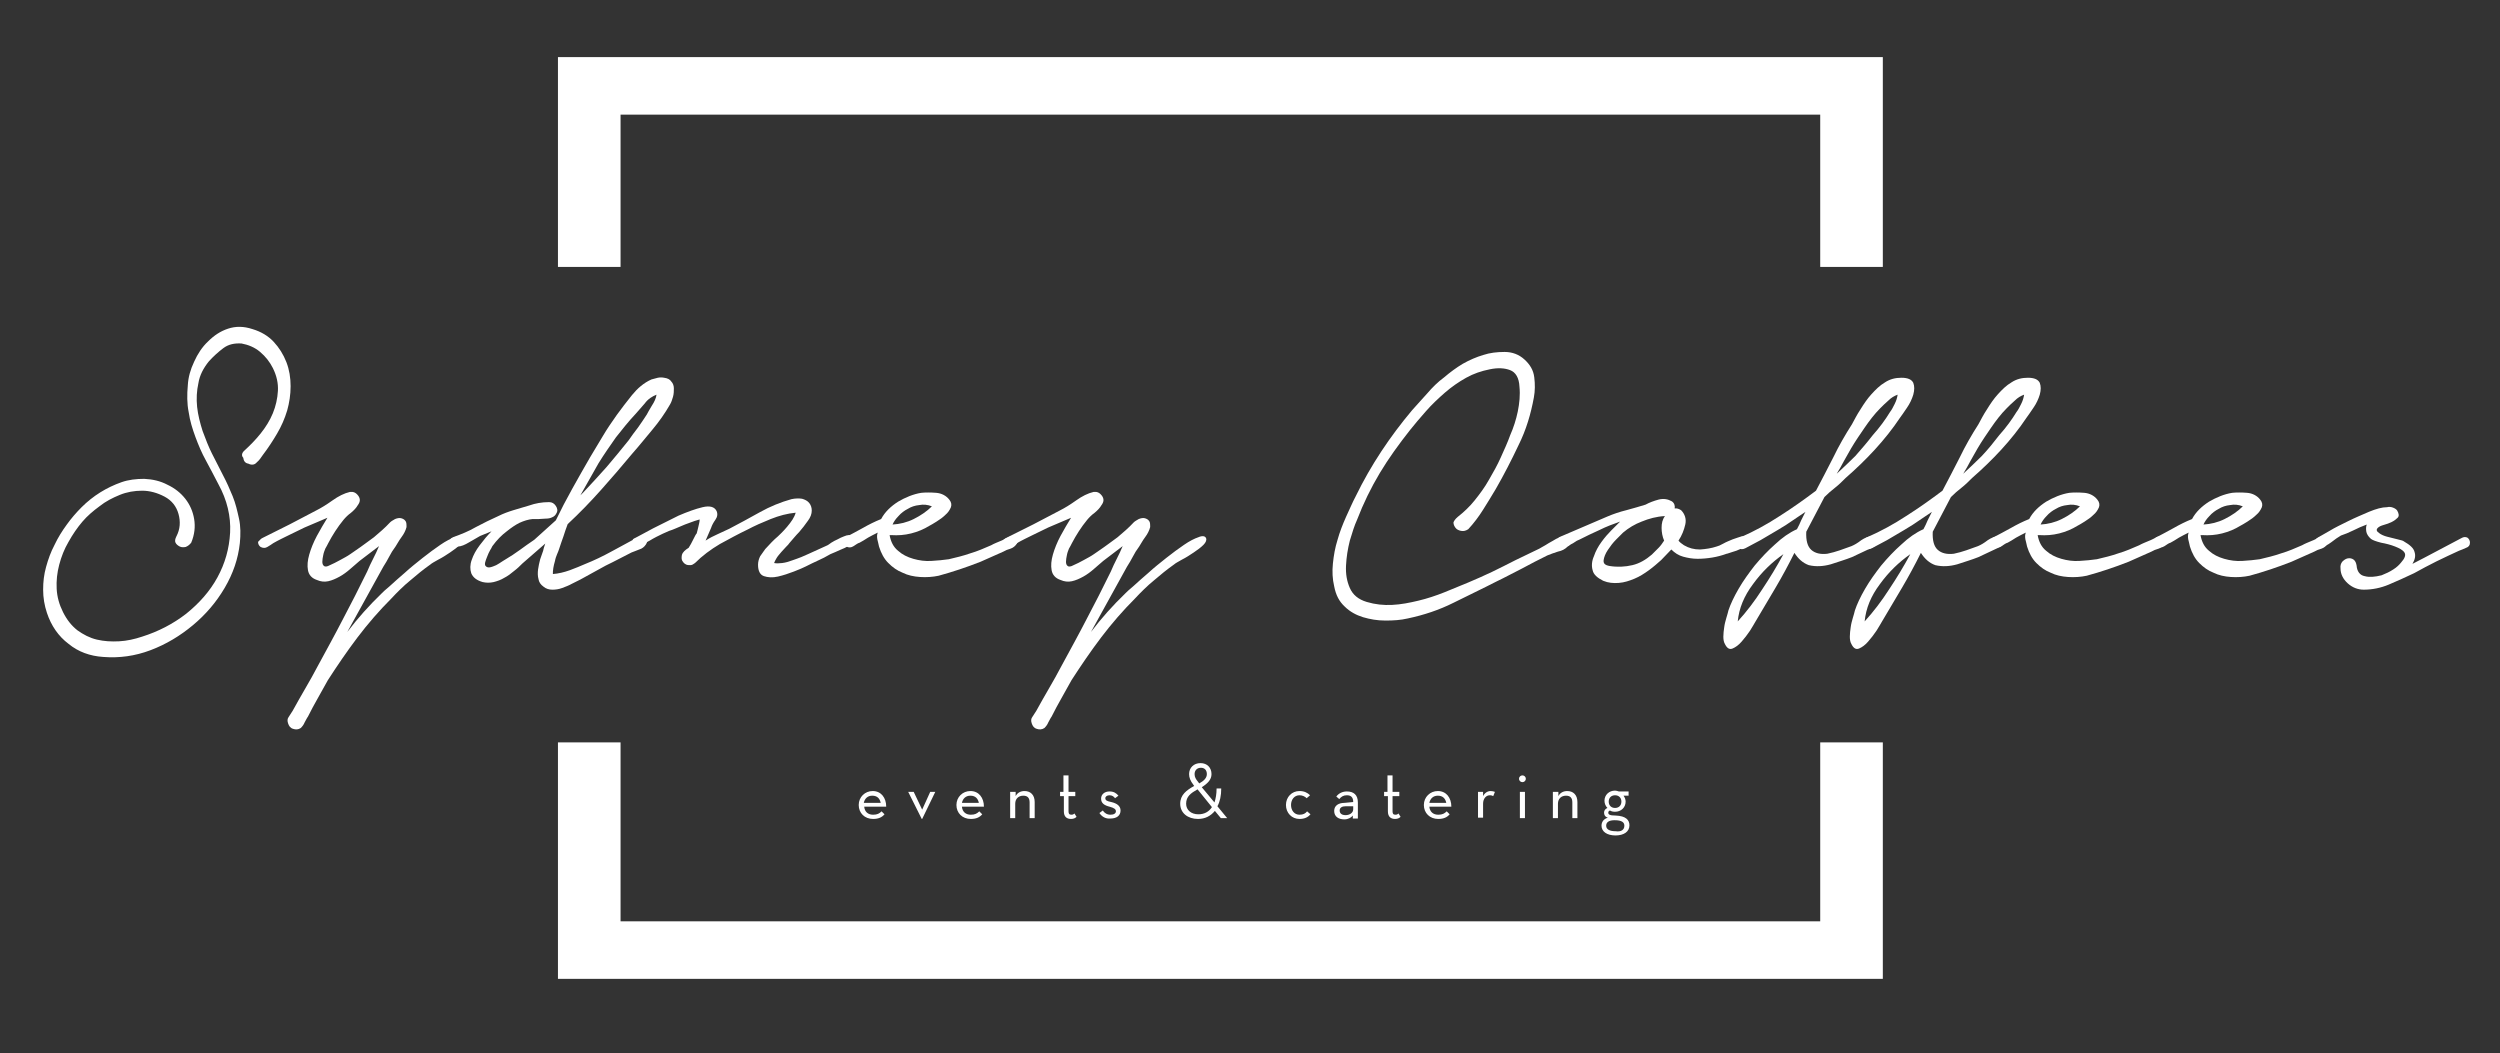 <?xml version="1.0" encoding="utf-8"?>
<!-- Generator: Adobe Illustrator 19.0.0, SVG Export Plug-In . SVG Version: 6.00 Build 0)  -->
<svg version="1.1" id="Layer_1" xmlns="http://www.w3.org/2000/svg" xmlns:xlink="http://www.w3.org/1999/xlink" x="0px" y="0px"
	 viewBox="0 0 591 249" style="enable-background:new 0 0 591 249;" xml:space="preserve">
<rect x="0" y="0" width="591" height="249" fill="#333333" stroke="none"/>
<style type="text/css">
	.st0{fill:#FFFFFF;}
</style>
<g id="XMLID_136_">
	<path id="XMLID_137_" class="st0" d="M57.8,106.5c1.3-1.2,2.6-2.5,3.8-4c1.2-1.5,2.2-3.1,2.9-4.8c0.7-1.7,1.1-3.5,1.2-5.3
		c0.1-1.8-0.3-3.6-1.2-5.4c-0.7-1.4-1.7-2.7-3-3.8c-1.3-1.1-2.8-1.7-4.4-2c-1.7-0.1-3.1,0.2-4.3,1.1c-1.2,0.9-2.3,1.9-3.4,3.1
		c-1.3,1.6-2.2,3.3-2.5,5.2c-0.4,1.8-0.5,3.7-0.3,5.6c0.2,1.9,0.7,3.8,1.3,5.7c0.7,1.9,1.4,3.7,2.2,5.3c0.9,1.7,1.7,3.4,2.6,5.1
		c0.9,1.7,1.6,3.3,2.3,5c0.7,1.7,1.1,3.5,1.5,5.3s0.4,3.8,0.2,5.8c-0.4,3.7-1.6,7.2-3.6,10.6c-2,3.4-4.5,6.3-7.5,8.8
		c-3,2.5-6.3,4.5-10,5.9c-3.7,1.4-7.4,1.9-11.2,1.6c-3.1-0.2-5.9-1.2-8.2-3.1c-2.4-1.8-4.1-4.3-5.1-7.3c-0.6-1.8-0.9-3.6-0.9-5.5
		s0.2-3.6,0.7-5.4c0.5-1.8,1.1-3.5,2-5.2c0.8-1.7,1.8-3.3,2.9-4.8c1-1.4,2.2-2.8,3.5-4.1c1.3-1.3,2.8-2.5,4.4-3.5
		c1.6-1,3.3-1.8,5-2.4c1.7-0.6,3.5-0.8,5.4-0.8c2,0.1,3.8,0.5,5.5,1.4c1.7,0.8,3.1,1.9,4.2,3.3c1.1,1.4,1.8,3,2.1,4.8
		c0.3,1.8,0.1,3.7-0.7,5.6c-0.4,0.5-0.8,0.8-1.3,1c-0.5,0.1-1,0.1-1.4-0.1c-0.4-0.2-0.8-0.5-1-0.9c-0.2-0.4-0.1-0.9,0.2-1.5
		c0.9-1.7,1-3.5,0.5-5.3c-0.5-1.8-1.6-3.2-3.3-4.1c-1.7-0.9-3.5-1.4-5.3-1.4c-1.8,0-3.6,0.3-5.3,1c-1.7,0.7-3.3,1.5-4.8,2.7
		c-1.5,1.1-2.9,2.3-4,3.6c-1.2,1.4-2.3,3-3.3,4.8c-1,1.7-1.7,3.5-2.2,5.4c-0.5,1.9-0.7,3.8-0.6,5.7c0.1,1.9,0.6,3.7,1.5,5.5
		c0.9,1.8,2,3.2,3.4,4.3c1.4,1,2.9,1.8,4.6,2.2c1.7,0.4,3.4,0.5,5.3,0.4c1.8-0.1,3.6-0.5,5.4-1.1c3.8-1.2,7.3-3,10.4-5.4
		c3.1-2.5,5.6-5.3,7.4-8.6c1.8-3.3,2.8-6.8,3-10.6c0.2-3.8-0.7-7.7-2.8-11.5c-0.9-1.8-1.9-3.6-2.9-5.5c-1-1.8-1.8-3.7-2.5-5.6
		c-0.7-1.9-1.3-3.8-1.6-5.9c-0.4-2-0.4-4.1-0.2-6.3c0.1-1.9,0.6-3.7,1.5-5.6c0.8-1.8,1.9-3.5,3.3-4.8c1.4-1.4,2.9-2.4,4.7-3
		c1.8-0.6,3.7-0.6,5.8,0.1c2,0.6,3.7,1.6,5,3c1.3,1.4,2.3,3,3,4.8c0.7,1.8,1,3.7,1,5.7c0,2-0.3,3.9-0.8,5.7c-0.6,2-1.4,3.8-2.4,5.5
		c-1,1.7-2.1,3.4-3.4,5.1c-0.4,0.6-0.8,1.2-1.4,1.7c-0.5,0.6-1.2,0.7-2,0.3c-0.7-0.1-1.1-0.6-1.2-1.4C57,107.7,57.2,107,57.8,106.5z
		"/>
	<path id="XMLID_139_" class="st0" d="M62.2,127.1c4.3-2.1,8.4-4.2,12.5-6.4c1.2-0.6,2.5-1.4,3.9-2.4c1.4-1,2.8-1.7,4.1-2
		c0.8-0.1,1.4,0.1,2,0.9c0.5,0.7,0.5,1.4-0.1,2.2c-0.4,0.7-0.9,1.2-1.6,1.8c-0.7,0.5-1.3,1.1-1.8,1.7c-1.4,1.7-2.6,3.6-3.6,5.5
		c-0.2,0.4-0.4,0.8-0.7,1.3c-0.2,0.5-0.4,1-0.5,1.6c-0.1,0.5-0.2,1-0.2,1.5c0,0.4,0.1,0.8,0.4,1c0.2,0.2,0.7,0.2,1.4-0.2
		c0.7-0.3,1.5-0.7,2.4-1.2c0.9-0.5,1.7-0.9,2.4-1.4c0.7-0.5,1.2-0.8,1.3-0.9c1.5-1,2.9-2.1,4.3-3.1c1.3-1.1,2.6-2.2,3.8-3.5
		c0.3-0.3,0.7-0.5,1.2-0.8c0.5-0.2,1-0.3,1.4-0.2c0.4,0.1,0.8,0.3,1,0.6c0.3,0.3,0.3,0.8,0.3,1.5c-0.2,0.8-0.6,1.6-1.2,2.4
		c-0.6,0.8-1,1.6-1.4,2.2c-0.6,0.8-1.1,1.6-1.5,2.4c-0.4,0.8-0.9,1.6-1.4,2.4l-8.5,15.4c2.5-3.3,5.2-6.3,8.1-9.1
		c0.3-0.3,0.9-0.9,2-1.8c1-0.9,2.2-2,3.5-3.1c1.3-1.2,2.7-2.3,4.2-3.5c1.5-1.2,2.9-2.2,4.2-3.1c1.3-0.9,2.5-1.5,3.4-1.8
		c0.9-0.4,1.6-0.3,1.8,0.2c0.2,0.4,0,1-0.6,1.6c-0.6,0.6-1.4,1.2-2.3,1.8c-0.9,0.6-1.8,1.2-2.8,1.7c-0.9,0.5-1.6,0.9-1.8,1.1
		c-1.7,1.2-3.3,2.5-4.8,3.8c-1.6,1.3-3.1,2.8-4.5,4.3c-2.8,2.8-5.5,5.9-8,9.2c-2.5,3.3-4.8,6.7-7,10.1c-0.8,1.4-1.6,2.9-2.4,4.3
		c-0.8,1.4-1.6,2.9-2.3,4.3c-0.3,0.4-0.5,0.9-0.8,1.4c-0.2,0.5-0.5,0.9-0.9,1.3c-0.6,0.4-1.2,0.4-1.8,0.2c-0.7-0.2-1-0.7-1.2-1.3
		c-0.2-0.6-0.2-1.1,0.2-1.6c0.3-0.5,0.6-0.9,0.9-1.4c1-1.8,2-3.6,3-5.3c1-1.7,2-3.5,3-5.4c2-3.7,4-7.3,5.9-11
		c1.9-3.6,3.8-7.3,5.7-11.2c0.4-1,0.9-2,1.4-3c0.5-1,1-2,1.4-3l-4.6,3.5c-0.7,0.6-1.4,1.2-2.2,1.9c-0.8,0.7-1.6,1.3-2.5,1.8
		c-0.9,0.5-1.8,0.9-2.7,1.1c-0.9,0.2-1.8,0.1-2.7-0.3c-1.2-0.4-1.9-1.2-2.1-2.3c-0.2-1.1-0.1-2.3,0.3-3.7c0.4-1.4,1-2.9,1.8-4.4
		c0.8-1.5,1.7-3,2.5-4.3l-5.4,2.3c-1.2,0.6-2.5,1.2-3.7,1.8c-1.2,0.6-2.5,1.2-3.7,1.9c-0.4,0.3-0.9,0.6-1.4,0.9
		c-0.5,0.3-1,0.3-1.6,0c-0.4-0.3-0.6-0.7-0.6-1.2C61.5,127.6,61.7,127.3,62.2,127.1z"/>
	<path id="XMLID_141_" class="st0" d="M107.1,127c1.9-0.7,3.7-1.4,5.4-2.4c1.7-0.9,3.5-1.8,5.3-2.6c1.2-0.6,2.3-1,3.6-1.4
		c1.2-0.4,2.5-0.7,3.7-1.1c1.4-0.5,3-0.8,4.7-0.8c0.7,0,1.2,0.3,1.6,0.9c0.4,0.6,0.5,1.2,0.1,1.8c-0.2,0.4-0.5,0.7-1,0.9
		c-0.4,0.2-0.9,0.3-1.5,0.3c-0.5,0-1.1,0.1-1.6,0.1c-0.5,0-1,0-1.5,0c-1,0.1-2,0.4-3.1,0.9c-1,0.5-2,1.2-3,2c-1.2,0.9-2.3,2-3.4,3.5
		c-0.1,0.1-0.2,0.5-0.5,0.9c-0.3,0.5-0.5,1-0.7,1.5c-0.2,0.5-0.4,1-0.5,1.4c-0.1,0.4-0.1,0.8,0.2,1c0.2,0.2,0.6,0.3,1,0.2
		c0.5-0.1,0.9-0.3,1.4-0.5c0.5-0.3,0.9-0.5,1.3-0.8c0.4-0.3,0.7-0.4,0.8-0.5c1.2-0.7,2.4-1.5,3.5-2.3c1.1-0.8,2.2-1.6,3.4-2.4
		l5.1-4.6c1.2-2.5,2.5-5,3.9-7.5c1.4-2.5,2.8-5,4.2-7.4c1-1.7,2-3.3,3-5c1-1.7,2.1-3.3,3.3-5c1.1-1.5,2.3-3.1,3.6-4.7
		s2.8-2.9,4.6-3.7c0.5-0.1,1-0.3,1.5-0.4c0.5-0.1,1-0.1,1.5,0c0.8,0.1,1.4,0.4,1.7,0.9c0.4,0.4,0.6,1,0.6,1.6c0,0.6,0,1.3-0.2,2
		c-0.2,0.7-0.4,1.3-0.7,1.8c-1.2,2.1-2.6,4.1-4.2,6c-1.6,1.9-3.1,3.8-4.7,5.6c-2.5,3-4.9,5.8-7.4,8.6c-2.5,2.8-5.1,5.5-7.9,8.1
		c-0.4,1-0.7,2-1,2.9c-0.3,0.9-0.7,1.9-1,2.9c-0.1,0.4-0.3,0.8-0.5,1.3c-0.2,0.5-0.4,1-0.5,1.6c-0.2,0.6-0.3,1.2-0.4,1.7
		c-0.1,0.6-0.1,1-0.1,1.4c1.3-0.1,2.6-0.4,4-0.9c1.3-0.5,2.6-1,3.7-1.5c2-0.8,4.1-1.8,6.1-2.9c2.1-1.1,4-2.2,5.9-3.2
		c0.2-0.1,0.5-0.2,0.9-0.3c0.4,0,0.8,0,1.1,0.1c0.3,0.1,0.5,0.3,0.6,0.5c0.1,0.3,0,0.7-0.3,1.2c-0.4,0.6-0.9,1-1.6,1.2
		c-0.7,0.3-1.3,0.5-1.8,0.7c-2,1-4,2.1-6.1,3.1c-2,1.1-4,2.2-6,3.3c-0.6,0.3-1.2,0.6-2,1c-0.7,0.4-1.5,0.7-2.3,1
		c-0.8,0.3-1.6,0.4-2.3,0.4c-0.8,0-1.5-0.2-2.1-0.7c-0.7-0.5-1.1-1.1-1.2-1.8c-0.2-0.7-0.2-1.5-0.1-2.3c0.1-0.8,0.3-1.6,0.5-2.4
		c0.3-0.8,0.5-1.4,0.7-2c0.1-0.3,0.1-0.6,0.2-0.8c0.1-0.3,0.2-0.6,0.3-0.9l-5.4,4.7c-0.6,0.6-1.2,1.2-2,1.8
		c-0.7,0.6-1.5,1.2-2.3,1.6c-0.8,0.5-1.7,0.8-2.5,1c-0.9,0.2-1.7,0.2-2.6,0c-1.4-0.4-2.3-1.1-2.7-2.1c-0.3-0.9-0.3-2,0.1-3.1
		c0.4-1.2,1-2.3,1.9-3.5c0.9-1.2,1.8-2.3,2.8-3.3l-2.7,1.1c-0.7,0.4-1.6,0.9-2.6,1.5c-1,0.6-1.9,1-2.7,1c-0.4,0.2-0.8,0.2-1.1,0.1
		c-0.3-0.2-0.5-0.4-0.6-0.7c-0.1-0.3-0.1-0.6-0.1-0.9C106.4,127.4,106.7,127.2,107.1,127z M137.9,116.4c1.9-2,3.7-4,5.5-6
		c1.8-2.1,3.5-4.2,5.2-6.3c0.7-1,1.4-2,2.2-3c0.7-1,1.4-2,2.1-3.1c0.2-0.4,0.6-1.1,1.2-2.1c0.6-0.9,1-1.8,1.1-2.6
		c-1,0.4-2,1-2.8,2.1c-0.9,1-1.6,1.8-2.1,2.4c-1.7,1.8-3.2,3.7-4.7,5.6c-1.4,2-2.8,4-4.1,6.1l-4.3,7.6L137.9,116.4z"/>
	<path id="XMLID_144_" class="st0" d="M150.3,127.1c0.8-0.4,2.2-1.2,4.1-2.2c2-1,4-2,6-3c2.1-0.9,4-1.6,5.7-2
		c1.7-0.4,2.8-0.1,3.3,0.9c0.3,0.7,0.2,1.4-0.3,2.1c-0.5,0.7-0.8,1.3-1,1.9l-1.3,3c0.9-0.6,1.9-1.1,2.8-1.5c0.9-0.4,1.9-0.9,2.8-1.3
		c2.3-1.2,4.7-2.5,7.2-3.9c2.5-1.4,5-2.4,7.5-3.1c0.9-0.2,1.8-0.2,2.5-0.1c0.7,0.2,1.3,0.5,1.7,1c0.4,0.5,0.6,1.1,0.6,1.8
		c0,0.8-0.3,1.6-0.9,2.4c-0.7,1-1.4,1.9-2.1,2.7c-0.8,0.8-1.5,1.7-2.3,2.6c-0.1,0.2-0.4,0.5-0.8,0.9c-0.4,0.4-0.7,0.8-1.1,1.2
		c-0.4,0.5-0.8,0.9-1.1,1.4c-0.3,0.5-0.5,0.9-0.6,1.2c0.5,0.1,1.1,0.1,1.9,0c0.8-0.1,1.5-0.3,2.3-0.6c0.8-0.3,1.5-0.5,2.2-0.8
		c0.7-0.3,1.2-0.5,1.6-0.7l4.4-2c0.3-0.1,0.7-0.4,1.1-0.7c0.5-0.3,1-0.6,1.5-0.8c0.5-0.3,1-0.5,1.5-0.7c0.5-0.2,0.8-0.3,1.1-0.3
		c0.7,0,1,0.3,1,1c0,0.7-0.3,1.2-0.9,1.5c-0.7,0.4-1.3,0.7-2.1,1c-0.7,0.3-1.5,0.7-2.3,1c-1,0.6-2,1.1-2.9,1.5
		c-0.9,0.4-1.9,0.9-2.9,1.4c-0.6,0.3-1.5,0.7-2.8,1.2c-1.3,0.5-2.5,0.9-3.8,1.2c-1.3,0.3-2.4,0.2-3.3-0.1c-0.9-0.3-1.4-1.2-1.4-2.7
		c0-0.7,0.2-1.4,0.5-2c0.4-0.6,0.8-1.1,1.2-1.7c0.5-0.5,1-1.1,1.5-1.6c0.5-0.5,1-1,1.5-1.4c0.4-0.4,1.2-1.1,2.2-2.3
		c1-1.2,1.7-2.2,2-3.3c-2,0.2-3.9,0.7-5.9,1.5c-2,0.8-3.8,1.6-5.5,2.5c-2.1,1-4.3,2.2-6.5,3.4c-2.2,1.3-4.2,2.8-5.9,4.5
		c-0.4,0.3-0.7,0.5-1.1,0.5c-0.4,0-0.8,0-1.1-0.2c-0.4-0.2-0.6-0.5-0.8-0.8c-0.2-0.4-0.2-0.8-0.1-1.4c0.2-0.7,0.8-1.2,1.6-1.7
		c0.4-0.6,0.7-1.2,1.1-2c0.4-0.8,0.6-1.2,0.8-1.4c0.1-0.5,0.3-1,0.4-1.6c0.1-0.5,0.3-1.1,0.3-1.7c-0.8,0.2-1.6,0.5-2.4,0.8
		c-0.8,0.3-1.4,0.5-1.8,0.7c-1,0.4-2,0.9-3,1.2c-1,0.4-2,0.9-3,1.4c-0.6,0.3-1.1,0.6-1.6,0.9c-0.5,0.3-1,0.5-1.6,0.8
		c-0.4,0.2-0.9,0.3-1.2,0.2c-0.4-0.1-0.7-0.3-0.9-0.5c-0.2-0.2-0.3-0.5-0.3-0.8C149.5,127.6,149.8,127.3,150.3,127.1z"/>
	<path id="XMLID_146_" class="st0" d="M199.9,127c1.3-0.7,2.7-1.4,4.1-2.2c1.4-0.8,2.8-1.5,4.3-2.1c0.9-1.7,2.3-3,4-4.1
		c1.7-1,3.6-1.8,5.5-2.1c1-0.1,2.2-0.1,3.5,0c1.3,0.1,2.4,0.7,3.1,1.6c0.5,0.6,0.6,1.2,0.4,1.8c-0.3,0.7-0.7,1.3-1.3,1.8
		c-0.6,0.6-1.3,1.1-2.1,1.6c-0.8,0.5-1.3,0.8-1.7,1c-1.3,0.8-2.7,1.4-4.3,1.8c-1.6,0.4-3.1,0.5-4.7,0.4h-0.4c0.3,1.6,0.9,2.8,2,3.7
		c1,0.9,2.2,1.5,3.6,1.9c1.4,0.4,2.8,0.6,4.3,0.5c1.5-0.1,2.8-0.2,4.1-0.4c1.7-0.4,3.4-0.8,5.1-1.4c1.7-0.5,3.3-1.2,4.9-1.9
		c0.7-0.4,1.5-0.7,2.2-1c0.8-0.3,1.5-0.7,2.1-1c0.5-0.1,1-0.1,1.6,0.2c0.5,0.3,0.6,0.8,0.2,1.4c-0.4,0.6-0.9,1-1.5,1.2
		c-0.7,0.2-1.2,0.4-1.7,0.7l-5.4,2.4c-3.3,1.3-6.6,2.4-9.9,3.3c-1.4,0.3-2.9,0.4-4.4,0.3c-1.5-0.1-2.9-0.4-4.1-1
		c-1.3-0.5-2.4-1.3-3.4-2.3c-1-1-1.7-2.3-2.2-3.9c-0.1-0.6-0.3-1.2-0.4-1.7c-0.1-0.6-0.1-1.1,0.1-1.6c-0.8,0.4-1.6,0.8-2.3,1.2
		c-0.8,0.5-1.4,0.9-2,1.2c-0.4,0.1-0.8,0.4-1.4,0.8c-0.6,0.4-1.2,0.4-1.7,0.1c-0.4-0.3-0.6-0.7-0.6-1.2
		C199.3,127.5,199.5,127.2,199.9,127z M211,124c1.7-0.1,3.4-0.5,5-1.3c1.6-0.8,3.1-1.8,4.3-3c-1-0.4-2-0.5-3-0.3
		c-1,0.1-1.9,0.4-2.7,0.9c-0.8,0.4-1.6,1-2.2,1.7C211.8,122.6,211.3,123.3,211,124z"/>
	<path id="XMLID_149_" class="st0" d="M238,127.1c4.3-2.1,8.4-4.2,12.5-6.4c1.2-0.6,2.5-1.4,3.9-2.4c1.4-1,2.8-1.7,4.1-2
		c0.8-0.1,1.4,0.1,2,0.9c0.5,0.7,0.5,1.4-0.1,2.2c-0.4,0.7-0.9,1.2-1.6,1.8c-0.7,0.5-1.3,1.1-1.8,1.7c-1.4,1.7-2.6,3.6-3.6,5.5
		c-0.2,0.4-0.4,0.8-0.7,1.3c-0.2,0.5-0.4,1-0.5,1.6c-0.1,0.5-0.2,1-0.2,1.5c0,0.4,0.1,0.8,0.4,1c0.2,0.2,0.7,0.2,1.4-0.2
		c0.7-0.3,1.5-0.7,2.4-1.2c0.9-0.5,1.7-0.9,2.4-1.4c0.7-0.5,1.2-0.8,1.3-0.9c1.5-1,2.9-2.1,4.3-3.1c1.3-1.1,2.6-2.2,3.8-3.5
		c0.3-0.3,0.7-0.5,1.2-0.8c0.5-0.2,1-0.3,1.4-0.2c0.4,0.1,0.8,0.3,1,0.6c0.3,0.3,0.3,0.8,0.3,1.5c-0.2,0.8-0.6,1.6-1.2,2.4
		c-0.6,0.8-1,1.6-1.4,2.2c-0.6,0.8-1.1,1.6-1.5,2.4c-0.4,0.8-0.9,1.6-1.4,2.4l-8.5,15.4c2.5-3.3,5.2-6.3,8.1-9.1
		c0.3-0.3,0.9-0.9,2-1.8c1-0.9,2.2-2,3.5-3.1c1.3-1.2,2.7-2.3,4.2-3.5c1.5-1.2,2.9-2.2,4.2-3.1c1.3-0.9,2.5-1.5,3.4-1.8
		c0.9-0.4,1.6-0.3,1.8,0.2c0.2,0.4,0,1-0.6,1.6c-0.6,0.6-1.4,1.2-2.3,1.8c-0.9,0.6-1.8,1.2-2.8,1.7c-0.9,0.5-1.6,0.9-1.8,1.1
		c-1.7,1.2-3.3,2.5-4.8,3.8c-1.6,1.3-3.1,2.8-4.5,4.3c-2.8,2.8-5.5,5.9-8,9.2c-2.5,3.3-4.8,6.7-7,10.1c-0.8,1.4-1.6,2.9-2.4,4.3
		c-0.8,1.4-1.6,2.9-2.3,4.3c-0.3,0.4-0.5,0.9-0.8,1.4c-0.2,0.5-0.5,0.9-0.9,1.3c-0.6,0.4-1.2,0.4-1.8,0.2c-0.7-0.2-1-0.7-1.2-1.3
		c-0.2-0.6-0.2-1.1,0.2-1.6c0.3-0.5,0.6-0.9,0.9-1.4c1-1.8,2-3.6,3-5.3c1-1.7,2-3.5,3-5.4c2-3.7,4-7.3,5.9-11
		c1.9-3.6,3.8-7.3,5.7-11.2c0.4-1,0.9-2,1.4-3c0.5-1,1-2,1.4-3l-4.6,3.5c-0.7,0.6-1.4,1.2-2.2,1.9c-0.8,0.7-1.6,1.3-2.5,1.8
		c-0.9,0.5-1.8,0.9-2.7,1.1c-0.9,0.2-1.8,0.1-2.7-0.3c-1.2-0.4-1.9-1.2-2.1-2.3c-0.2-1.1-0.1-2.3,0.3-3.7c0.4-1.4,1-2.9,1.8-4.4
		c0.8-1.5,1.7-3,2.5-4.3l-5.4,2.3c-1.2,0.6-2.5,1.2-3.7,1.8c-1.2,0.6-2.5,1.2-3.7,1.9c-0.4,0.3-0.9,0.6-1.4,0.9
		c-0.5,0.3-1,0.3-1.6,0c-0.4-0.3-0.6-0.7-0.6-1.2C237.2,127.6,237.5,127.3,238,127.1z"/>
	<path id="XMLID_151_" class="st0" d="M344.6,122.2c1.4-1.1,2.8-2.4,4-3.9c1.2-1.5,2.4-3.1,3.4-4.9c1-1.7,2-3.5,2.8-5.3
		c0.8-1.8,1.6-3.5,2.2-5.2c0.8-1.8,1.4-3.7,1.8-5.6c0.4-2,0.6-3.9,0.4-5.9c-0.1-2.1-0.9-3.4-2.2-3.9c-1.3-0.5-2.9-0.6-4.8-0.2
		c-2,0.4-3.8,1-5.6,2c-1.8,1-3.5,2.2-5,3.5c-1.6,1.4-3.1,2.8-4.5,4.4c-1.4,1.6-2.7,3.1-3.8,4.5c-2.6,3.3-5,6.6-7.1,10.1
		c-2.1,3.5-3.9,7.2-5.4,11.1c-0.6,1.3-1.1,2.9-1.7,4.9c-0.5,2-0.8,3.9-0.9,5.9c-0.1,2,0.2,3.7,0.9,5.3c0.7,1.6,2,2.7,4,3.3
		c2,0.6,4,0.8,6,0.7c2.1-0.1,4.1-0.5,6.2-1c2.1-0.5,4.2-1.2,6.2-2c2-0.8,3.9-1.6,5.6-2.3c1.9-0.8,3.7-1.6,5.6-2.5
		c1.8-0.9,3.7-1.8,5.6-2.8l5.6-2.7c0.4-0.2,0.8-0.5,1.4-0.8c0.5-0.3,1.1-0.7,1.7-1c0.6-0.4,1.2-0.7,1.8-0.9c0.6-0.2,1.1-0.3,1.5-0.3
		c0.7,0.1,1,0.5,1.1,1.1c0.1,0.7-0.2,1.1-0.8,1.4c-0.6,0.6-1.3,1-2.3,1.2c-0.9,0.3-1.8,0.6-2.5,0.9c-2,1-4,2-6,3.1
		c-2,1-4,2.1-6.1,3.1c-3.3,1.7-6.7,3.3-10.1,5c-3.4,1.7-7,2.9-10.8,3.7c-1.7,0.4-3.4,0.5-5.3,0.5c-1.9,0-3.6-0.3-5.3-0.8
		c-1.6-0.5-3.1-1.3-4.3-2.5c-1.3-1.2-2.1-2.7-2.5-4.8c-0.4-1.7-0.5-3.5-0.3-5.4c0.2-1.9,0.5-3.7,1.1-5.6c0.5-1.8,1.2-3.6,2-5.4
		c0.8-1.7,1.5-3.4,2.3-4.9c3.6-7.4,8.1-14.1,13.3-20.3c1.2-1.3,2.3-2.6,3.6-4c1.2-1.4,2.5-2.7,4-3.8c1.4-1.2,2.9-2.3,4.4-3.2
		c1.6-0.9,3.2-1.6,4.9-2.1c1.5-0.5,3.2-0.7,5-0.7c1.8,0,3.4,0.6,4.7,1.8c1.3,1.2,2.1,2.5,2.3,4.2c0.2,1.6,0.2,3.2-0.1,4.8
		c-0.7,3.8-1.8,7.6-3.6,11.2c-1.7,3.6-3.5,7.1-5.4,10.4c-1,1.7-2,3.3-3,4.9c-1,1.6-2.2,3.2-3.5,4.6c-0.6,0.4-1.1,0.5-1.7,0.4
		c-0.5-0.1-1-0.3-1.3-0.7c-0.3-0.4-0.5-0.8-0.5-1.3C343.7,123.2,344,122.7,344.6,122.2z"/>
	<path id="XMLID_153_" class="st0" d="M380,122.1c1.4-0.6,2.9-1.1,4.5-1.5c1.6-0.4,3.1-0.9,4.5-1.3c0.9-0.5,2-0.9,3.1-1.2
		c1.2-0.3,2.2-0.1,3.1,0.4c0.6,0.4,0.8,1,0.7,1.7c0.5-0.1,1,0.1,1.5,0.4c0.9,0.9,1.3,2.1,1,3.4c-0.3,1.3-0.8,2.6-1.6,3.8
		c0.3,0.4,0.7,0.7,1.3,1.1c1.2,0.7,2.4,1,3.8,1c1.4-0.1,2.7-0.3,3.9-0.7c0.4-0.1,0.9-0.3,1.6-0.7c0.7-0.4,1.5-0.7,2.2-1
		c0.8-0.3,1.5-0.5,2.1-0.7c0.7-0.1,1.1,0.1,1.3,0.5c0.3,0.6,0.3,1.1-0.1,1.5c-0.4,0.4-0.9,0.7-1.5,1c-0.6,0.3-1.2,0.5-1.9,0.7
		c-0.7,0.2-1.1,0.4-1.3,0.4c-1.1,0.4-2.2,0.7-3.4,0.9c-1.2,0.2-2.4,0.3-3.5,0.3c-1.2,0-2.3-0.2-3.4-0.5c-1.1-0.3-2-0.9-2.8-1.7
		l-2.4,2.5c-0.9,0.8-1.8,1.6-2.9,2.4c-1.1,0.8-2.2,1.5-3.4,2c-1.2,0.5-2.4,0.9-3.7,1c-1.3,0.1-2.5,0-3.7-0.5
		c-1.4-0.7-2.3-1.5-2.5-2.5c-0.3-1-0.2-2.2,0.3-3.3c0.4-1.2,1-2.3,1.8-3.4c0.8-1.1,1.6-2,2.3-2.7l2.1-2.1c-1.7,0.6-3.3,1.2-4.9,2
		c-1.6,0.7-3.2,1.5-4.8,2.3c-0.3,0.1-0.7,0.3-1.1,0.6c-0.4,0.3-0.9,0.5-1.3,0.7c-0.4,0.2-0.8,0.4-1.2,0.5c-0.4,0.1-0.7,0.1-1-0.2
		c-0.5-0.3-0.7-0.7-0.7-1.2c0.1-0.5,0.3-0.9,0.8-1.1L380,122.1z M383.7,125.9c-0.3,0.3-0.8,0.8-1.6,1.6c-0.8,0.8-1.4,1.6-2,2.5
		c-0.6,0.9-0.9,1.7-1,2.4c-0.1,0.8,0.3,1.2,1.4,1.4c1.9,0.3,3.7,0.2,5.4-0.2c1.7-0.4,3.2-1.3,4.6-2.5c0.6-0.6,1.1-1.1,1.6-1.6
		c0.5-0.5,0.9-1.1,1.3-1.7c-0.4-0.9-0.6-2-0.6-3c0-1.1,0.2-2,0.8-2.8c-2,0.1-3.8,0.6-5.5,1.3C386.5,123.9,385,124.8,383.7,125.9z"/>
	<path id="XMLID_156_" class="st0" d="M411.5,127c3.2-1.4,6.3-3.1,9.2-5c3-1.9,5.8-3.9,8.6-6c1.4-2.6,2.7-5.2,4.1-7.9
		c1.3-2.7,2.8-5.3,4.4-7.8c0.6-1.1,1.2-2.3,2-3.5c0.8-1.3,1.6-2.5,2.6-3.6c1-1.1,2-2.1,3.2-2.8c1.2-0.8,2.5-1.1,3.9-1.1
		c1.5,0,2.4,0.4,2.8,1.2c0.3,0.8,0.3,1.7,0,2.8c-0.3,1-0.8,2.1-1.5,3.1c-0.7,1-1.2,1.8-1.6,2.3c-1.8,2.7-3.8,5.2-6,7.6
		c-2.2,2.4-4.5,4.6-6.9,6.7c-0.8,0.8-1.6,1.6-2.5,2.3c-0.9,0.7-1.7,1.4-2.5,2.2l-4.3,8.2c-0.1,2.1,0.3,3.5,1.2,4.3
		c0.9,0.8,2.2,1.1,3.8,0.9c1-0.2,2-0.5,2.9-0.8c0.9-0.3,1.9-0.7,2.8-1c0.7-0.3,1.4-0.7,2.3-1.4c0.9-0.6,1.7-0.9,2.4-0.9
		c0.7,0,1.1,0.3,1.2,1c0.2,0.7-0.1,1.2-0.7,1.5l-5.1,2.4c-1.5,0.6-3.2,1.1-5,1.7c-1.8,0.5-3.5,0.6-5.2,0.2c-1.4-0.5-2.5-1.5-3.4-2.9
		c-1.4,2.8-2.9,5.6-4.5,8.3c-1.6,2.7-3.2,5.4-4.8,8.1c-0.2,0.4-0.6,1-1.2,2c-0.6,0.9-1.3,1.8-2,2.6c-0.7,0.8-1.4,1.3-2.1,1.6
		c-0.7,0.3-1.3,0-1.8-1c-0.3-0.5-0.4-1.1-0.4-1.8c0-0.7,0.1-1.5,0.2-2.2c0.1-0.8,0.3-1.5,0.5-2.2c0.2-0.7,0.4-1.3,0.5-1.8
		c0.5-1.5,1.3-3.2,2.4-5.1c1.1-1.9,2.4-3.7,3.8-5.5c1.5-1.8,3.1-3.5,4.8-5c1.7-1.6,3.4-2.8,5.2-3.6c0.4-0.7,0.7-1.4,1-2.1
		c0.3-0.7,0.7-1.3,1-2l-4.6,3.1c-1.3,0.8-2.6,1.6-4,2.4c-1.3,0.8-2.7,1.6-4.1,2.3c-0.4,0.2-0.9,0.5-1.5,0.8c-0.6,0.3-1.1,0.3-1.5,0
		c-0.4-0.3-0.5-0.7-0.5-1.2C410.8,127.6,411.1,127.2,411.5,127z M410.8,146.9c2.1-2.3,4-4.8,5.8-7.6c1.8-2.7,3.5-5.5,5-8.3
		c-2.7,1.9-5.1,4.2-7.2,7.1C412.3,140.9,411.1,143.8,410.8,146.9z M442.7,102.9c1.7-1.9,3-3.7,4.1-5.5c0.4-0.5,0.7-1.1,1.1-1.9
		c0.4-0.8,0.6-1.5,0.7-2.2c-0.8,0.3-1.5,0.7-2.2,1.4c-0.7,0.6-1.3,1.2-1.9,1.8c-1.4,1.4-2.6,3-3.7,4.6c-1.1,1.6-2.2,3.2-3.2,4.9
		c-0.6,1-1.1,2-1.7,3c-0.5,1-1.1,2-1.7,3c1.5-1.4,3-2.8,4.4-4.2C440,106.2,441.4,104.6,442.7,102.9z"/>
	<path id="XMLID_160_" class="st0" d="M441.4,127c3.2-1.4,6.3-3.1,9.2-5c3-1.9,5.8-3.9,8.6-6c1.4-2.6,2.7-5.2,4.1-7.9
		c1.3-2.7,2.8-5.3,4.4-7.8c0.6-1.1,1.2-2.3,2-3.5c0.8-1.3,1.6-2.5,2.6-3.6c1-1.1,2-2.1,3.2-2.8c1.2-0.8,2.5-1.1,3.9-1.1
		c1.5,0,2.4,0.4,2.8,1.2c0.3,0.8,0.3,1.7,0,2.8c-0.3,1-0.8,2.1-1.5,3.1c-0.7,1-1.2,1.8-1.6,2.3c-1.8,2.7-3.8,5.2-6,7.6
		c-2.2,2.4-4.5,4.6-6.9,6.7c-0.8,0.8-1.6,1.6-2.5,2.3c-0.9,0.7-1.7,1.4-2.5,2.2l-4.3,8.2c-0.1,2.1,0.3,3.5,1.2,4.3
		c0.9,0.8,2.2,1.1,3.8,0.9c1-0.2,2-0.5,2.9-0.8c0.9-0.3,1.9-0.7,2.8-1c0.7-0.3,1.4-0.7,2.3-1.4c0.9-0.6,1.7-0.9,2.4-0.9
		c0.7,0,1.1,0.3,1.2,1c0.2,0.7-0.1,1.2-0.7,1.5l-5.1,2.4c-1.5,0.6-3.2,1.1-5,1.7c-1.8,0.5-3.5,0.6-5.2,0.2c-1.4-0.5-2.5-1.5-3.4-2.9
		c-1.4,2.8-2.9,5.6-4.5,8.3c-1.6,2.7-3.2,5.4-4.8,8.1c-0.2,0.4-0.6,1-1.2,2c-0.6,0.9-1.3,1.8-2,2.6c-0.7,0.8-1.4,1.3-2.1,1.6
		c-0.7,0.3-1.3,0-1.8-1c-0.3-0.5-0.4-1.1-0.4-1.8c0-0.7,0.1-1.5,0.2-2.2c0.1-0.8,0.3-1.5,0.5-2.2c0.2-0.7,0.4-1.3,0.5-1.8
		c0.5-1.5,1.3-3.2,2.4-5.1c1.1-1.9,2.4-3.7,3.8-5.5c1.5-1.8,3.1-3.5,4.8-5c1.7-1.6,3.4-2.8,5.2-3.6c0.4-0.7,0.7-1.4,1-2.1
		c0.3-0.7,0.7-1.3,1-2l-4.6,3.1c-1.3,0.8-2.6,1.6-4,2.4c-1.3,0.8-2.7,1.6-4.1,2.3c-0.4,0.2-0.9,0.5-1.5,0.8c-0.6,0.3-1.1,0.3-1.5,0
		c-0.4-0.3-0.5-0.7-0.5-1.2C440.7,127.6,441,127.2,441.4,127z M440.8,146.9c2.1-2.3,4-4.8,5.8-7.6c1.8-2.7,3.5-5.5,5-8.3
		c-2.7,1.9-5.1,4.2-7.2,7.1C442.3,140.9,441.1,143.8,440.8,146.9z M472.6,102.9c1.7-1.9,3-3.7,4.1-5.5c0.4-0.5,0.7-1.1,1.1-1.9
		c0.4-0.8,0.6-1.5,0.7-2.2c-0.8,0.3-1.5,0.7-2.2,1.4c-0.7,0.6-1.3,1.2-1.9,1.8c-1.4,1.4-2.6,3-3.7,4.6c-1.1,1.6-2.2,3.2-3.2,4.9
		c-0.6,1-1.1,2-1.7,3c-0.5,1-1.1,2-1.7,3c1.5-1.4,3-2.8,4.4-4.2C470,106.2,471.3,104.6,472.6,102.9z"/>
	<path id="XMLID_164_" class="st0" d="M471.3,127c1.3-0.7,2.7-1.4,4.1-2.2c1.4-0.8,2.8-1.5,4.3-2.1c0.9-1.7,2.3-3,4-4.1
		c1.7-1,3.6-1.8,5.5-2.1c1-0.1,2.2-0.1,3.5,0c1.3,0.1,2.4,0.7,3.1,1.6c0.5,0.6,0.6,1.2,0.4,1.8c-0.3,0.7-0.7,1.3-1.3,1.8
		c-0.6,0.6-1.3,1.1-2.1,1.6c-0.8,0.5-1.3,0.8-1.7,1c-1.3,0.8-2.7,1.4-4.3,1.8c-1.6,0.4-3.1,0.5-4.7,0.4h-0.4c0.3,1.6,0.9,2.8,2,3.7
		c1,0.9,2.2,1.5,3.6,1.9c1.4,0.4,2.8,0.6,4.3,0.5c1.5-0.1,2.8-0.2,4.1-0.4c1.7-0.4,3.4-0.8,5.1-1.4c1.7-0.5,3.3-1.2,4.9-1.9
		c0.7-0.4,1.5-0.7,2.2-1c0.8-0.3,1.5-0.7,2.1-1c0.5-0.1,1-0.1,1.6,0.2c0.5,0.3,0.6,0.8,0.2,1.4c-0.4,0.6-0.9,1-1.5,1.2
		c-0.7,0.2-1.2,0.4-1.7,0.7l-5.4,2.4c-3.3,1.3-6.6,2.4-9.9,3.3c-1.4,0.3-2.9,0.4-4.4,0.3c-1.5-0.1-2.9-0.4-4.1-1
		c-1.3-0.5-2.4-1.3-3.4-2.3c-1-1-1.7-2.3-2.2-3.9c-0.1-0.6-0.3-1.2-0.4-1.7c-0.1-0.6-0.1-1.1,0.1-1.6c-0.8,0.4-1.6,0.8-2.3,1.2
		c-0.8,0.5-1.4,0.9-2,1.2c-0.4,0.1-0.8,0.4-1.4,0.8c-0.6,0.4-1.2,0.4-1.7,0.1c-0.4-0.3-0.6-0.7-0.6-1.2
		C470.7,127.5,470.9,127.2,471.3,127z M482.4,124c1.7-0.1,3.4-0.5,5-1.3c1.6-0.8,3.1-1.8,4.3-3c-1-0.4-2-0.5-3-0.3
		c-1,0.1-1.9,0.4-2.7,0.9c-0.8,0.4-1.6,1-2.2,1.7C483.2,122.6,482.7,123.3,482.4,124z"/>
	<path id="XMLID_167_" class="st0" d="M509.8,127c1.3-0.7,2.7-1.4,4.1-2.2c1.4-0.8,2.8-1.5,4.3-2.1c0.9-1.7,2.3-3,4-4.1
		c1.7-1,3.6-1.8,5.5-2.1c1-0.1,2.2-0.1,3.5,0c1.3,0.1,2.4,0.7,3.1,1.6c0.5,0.6,0.6,1.2,0.4,1.8c-0.3,0.7-0.7,1.3-1.3,1.8
		c-0.6,0.6-1.3,1.1-2.1,1.6c-0.8,0.5-1.3,0.8-1.7,1c-1.3,0.8-2.7,1.4-4.3,1.8c-1.6,0.4-3.1,0.5-4.7,0.4h-0.4c0.3,1.6,0.9,2.8,2,3.7
		c1,0.9,2.2,1.5,3.6,1.9c1.4,0.4,2.8,0.6,4.3,0.5c1.5-0.1,2.8-0.2,4.1-0.4c1.7-0.4,3.4-0.8,5.1-1.4c1.7-0.5,3.3-1.2,4.9-1.9
		c0.7-0.4,1.5-0.7,2.2-1c0.8-0.3,1.5-0.7,2.1-1c0.5-0.1,1-0.1,1.6,0.2c0.5,0.3,0.6,0.8,0.2,1.4c-0.4,0.6-0.9,1-1.5,1.2
		c-0.7,0.2-1.2,0.4-1.7,0.7l-5.4,2.4c-3.3,1.3-6.6,2.4-9.9,3.3c-1.4,0.3-2.9,0.4-4.4,0.3c-1.5-0.1-2.9-0.4-4.1-1
		c-1.3-0.5-2.4-1.3-3.4-2.3c-1-1-1.7-2.3-2.2-3.9c-0.1-0.6-0.3-1.2-0.4-1.7c-0.1-0.6-0.1-1.1,0.1-1.6c-0.8,0.4-1.6,0.8-2.3,1.2
		c-0.8,0.5-1.4,0.9-2,1.2c-0.4,0.1-0.8,0.4-1.4,0.8c-0.6,0.4-1.2,0.4-1.7,0.1c-0.4-0.3-0.6-0.7-0.6-1.2
		C509.2,127.5,509.4,127.2,509.8,127z M520.9,124c1.7-0.1,3.4-0.5,5-1.3c1.6-0.8,3.1-1.8,4.3-3c-1-0.4-2-0.5-3-0.3
		c-1,0.1-1.9,0.4-2.7,0.9c-0.8,0.4-1.6,1-2.2,1.7C521.7,122.6,521.2,123.3,520.9,124z"/>
	<path id="XMLID_170_" class="st0" d="M547.9,127.1c0.5-0.3,1.4-0.8,2.8-1.6c1.3-0.8,2.8-1.5,4.4-2.3c1.6-0.8,3.3-1.5,4.9-2.2
		c1.7-0.7,3.1-1.1,4.3-1.1c0.4-0.1,0.9-0.1,1.4,0.1c0.5,0.2,0.8,0.4,1,0.7c0.4,0.7,0.5,1.3,0.1,1.7c-0.4,0.4-0.8,0.7-1.4,1
		c-0.6,0.3-1.2,0.5-1.9,0.7c-0.7,0.2-1.1,0.4-1.4,0.7c-0.4,0.4-0.3,0.8,0.3,1.2c0.5,0.4,1.2,0.7,2,0.9c0.8,0.2,1.6,0.4,2.4,0.6
		c0.8,0.2,1.3,0.3,1.5,0.5c1.4,0.8,2.3,1.6,2.5,2.5c0.3,0.9,0.1,1.8-0.5,2.8l2.9-1.5l8.7-4.6c0.5-0.3,1-0.3,1.4-0.1
		c0.4,0.3,0.6,0.7,0.6,1.2c0,0.6-0.3,1-0.9,1.2c-0.6,0.3-1.2,0.5-1.7,0.7c-1.7,0.8-3.5,1.6-5.3,2.5c-1.8,0.9-3.5,1.8-5.3,2.8
		c-2.1,1-4.1,1.9-6,2.7c-1.9,0.8-3.9,1.2-5.9,1.2c-1.4,0-2.7-0.5-3.8-1.5c-1.1-1-1.7-2.2-1.7-3.5c-0.1-0.7,0.1-1.2,0.4-1.6
		c0.4-0.4,0.8-0.7,1.3-0.8c0.5-0.1,1,0,1.4,0.3c0.4,0.3,0.6,0.8,0.7,1.4c0.1,1.4,0.8,2.3,1.9,2.5c1.1,0.3,2.4,0.2,4-0.2
		c1-0.4,1.9-0.8,2.8-1.4c0.8-0.5,1.4-1.1,1.8-1.6c0.9-1,1.2-1.8,0.8-2.4c-0.4-0.6-1.2-1-2.2-1.4c-1-0.4-2.2-0.7-3.3-0.9
		c-1.2-0.3-2-0.6-2.4-0.9c-0.7-0.6-1-1.2-1.1-1.7c-0.1-0.6-0.1-1.2,0.1-1.7c-1.1,0.4-2.2,0.9-3.2,1.4c-1,0.5-2,0.9-2.9,1.2
		c-0.7,0.4-1.4,0.9-2.3,1.6c-0.9,0.7-1.7,1-2.4,1c-0.4,0.1-0.7,0-0.9-0.2c-0.3-0.2-0.4-0.4-0.4-0.7c0-0.3,0-0.5,0.1-0.8
		C547.4,127.5,547.6,127.3,547.9,127.1z"/>
</g>
<g id="XMLID_96_">
	<path id="XMLID_97_" class="st0" d="M206.4,192.6c1,0,1.5-0.3,2-0.8l0.7,0.7c-0.6,0.7-1.4,1.1-2.7,1.1c-2,0-3.4-1.4-3.4-3.3
		c0-1.9,1.5-3.3,3.3-3.3c2,0,3.2,1.6,3.2,3.7h-5.2C204.4,191.9,205.2,192.6,206.4,192.6z M208.2,189.8c-0.2-1-0.8-1.7-2-1.7
		c-1.1,0-1.8,0.7-2,1.7H208.2z"/>
	<path id="XMLID_100_" class="st0" d="M214.7,187.2h1.3l2,4.2l1.9-4.2h1.2l-3.1,6.4h-0.1L214.7,187.2z"/>
	<path id="XMLID_102_" class="st0" d="M229.5,192.6c1,0,1.5-0.3,2-0.8l0.7,0.7c-0.6,0.7-1.4,1.1-2.7,1.1c-2,0-3.4-1.4-3.4-3.3
		c0-1.9,1.5-3.3,3.3-3.3c2,0,3.2,1.6,3.2,3.7h-5.2C227.5,191.9,228.3,192.6,229.5,192.6z M231.4,189.8c-0.2-1-0.8-1.7-2-1.7
		c-1.1,0-1.8,0.7-2,1.7H231.4z"/>
	<path id="XMLID_105_" class="st0" d="M238.9,187.2h1.2v1c0.4-0.8,1.2-1.2,2.1-1.2c1.4,0,2.4,0.9,2.4,2.6v3.8h-1.2v-3.7
		c0-1.1-0.5-1.6-1.5-1.6c-1.1,0-1.9,0.7-1.9,1.9v3.4h-1.2V187.2z"/>
	<path id="XMLID_107_" class="st0" d="M250.6,188.2v-1h0.8v-3.9h1.2v3.9h1.6v1h-1.6v3.6c0,0.6,0.2,0.8,0.7,0.8
		c0.3,0,0.5-0.1,0.7-0.3l0.5,0.8c-0.3,0.3-0.7,0.5-1.3,0.5c-1,0-1.7-0.5-1.7-1.8v-3.6H250.6z"/>
	<path id="XMLID_109_" class="st0" d="M259.9,192.2l0.8-0.6c0.4,0.6,1,1,1.8,1c0.8,0,1.3-0.3,1.3-0.8c0-0.5-0.4-0.8-1.5-1.1
		c-1.2-0.3-2-0.8-2-1.9c0-1,0.8-1.7,2-1.7c1,0,1.6,0.4,2.1,1l-0.8,0.6c-0.3-0.4-0.7-0.7-1.3-0.7c-0.6,0-1,0.3-1,0.7
		c0,0.5,0.4,0.7,1.4,0.9c1.3,0.3,2.2,0.9,2.2,2c0,1.2-0.9,1.9-2.4,1.9C261.4,193.6,260.5,193.1,259.9,192.2z"/>
	<path id="XMLID_111_" class="st0" d="M287.1,189.7c0.3-0.9,0.5-2,0.5-3.3h1.1c0,1.7-0.3,3.1-0.9,4.2l2.3,2.8h-1.5l-1.4-1.7
		c-1,1.2-2.3,1.9-4,1.9c-2.4,0-4.2-1.4-4.2-3.6c0-2.1,1.5-3.2,3.3-4.2l-0.2-0.3c-0.7-0.9-1-1.7-1-2.5c0-1.5,1.1-2.6,2.7-2.6
		c1.6,0,2.6,1.1,2.6,2.6c0,1.3-0.9,2.2-2.3,3.1L287.1,189.7z M283.1,186.6c-1.6,0.9-2.7,1.7-2.7,3.4c0,1.5,1.2,2.5,2.9,2.5
		c1.4,0,2.5-0.6,3.2-1.7L283.1,186.6z M285.3,183c0-0.9-0.5-1.5-1.4-1.5c-0.9,0-1.5,0.6-1.5,1.5c0,0.7,0.3,1.2,0.8,1.8l0.3,0.4
		C284.6,184.6,285.3,183.9,285.3,183z"/>
	<path id="XMLID_115_" class="st0" d="M304,190.3c0-1.9,1.4-3.3,3.2-3.3c1.1,0,1.9,0.4,2.5,1l-0.8,0.7c-0.4-0.4-1-0.7-1.7-0.7
		c-1.2,0-2,1-2,2.3c0,1.3,0.8,2.3,2,2.3c0.9,0,1.4-0.3,1.8-0.8l0.8,0.7c-0.6,0.7-1.4,1.1-2.6,1.1C305.4,193.6,304,192.2,304,190.3z"
		/>
	<path id="XMLID_117_" class="st0" d="M319.9,189.6c0-1.2-0.6-1.6-1.5-1.6c-0.8,0-1.3,0.3-1.8,0.9l-0.7-0.6c0.6-0.8,1.5-1.2,2.5-1.2
		c1.6,0,2.6,0.8,2.6,2.6v3.8h-1.2v-0.7c-0.4,0.5-1.1,0.9-2,0.9c-1.3,0-2.4-0.6-2.4-2c0-1.3,1.1-1.9,2.4-1.9L319.9,189.6L319.9,189.6
		z M318.1,190.6c-0.8,0-1.4,0.3-1.4,1c0,0.7,0.5,1.1,1.4,1.1c0.9,0,1.8-0.5,1.8-1.4v-0.7H318.1z"/>
	<path id="XMLID_120_" class="st0" d="M327.2,188.2v-1h0.8v-3.9h1.2v3.9h1.6v1h-1.6v3.6c0,0.6,0.2,0.8,0.7,0.8
		c0.3,0,0.5-0.1,0.7-0.3l0.5,0.8c-0.3,0.3-0.7,0.5-1.3,0.5c-1,0-1.7-0.5-1.7-1.8v-3.6H327.2z"/>
	<path id="XMLID_122_" class="st0" d="M340,192.6c1,0,1.5-0.3,2-0.8l0.7,0.7c-0.6,0.7-1.4,1.1-2.7,1.1c-2,0-3.4-1.4-3.4-3.3
		c0-1.9,1.5-3.3,3.3-3.3c2,0,3.2,1.6,3.2,3.7h-5.2C338,191.9,338.8,192.6,340,192.6z M341.9,189.8c-0.2-1-0.8-1.7-2-1.7
		c-1.1,0-1.8,0.7-2,1.7H341.9z"/>
	<path id="XMLID_125_" class="st0" d="M349.4,187.2h1.2v1c0.4-0.8,1.1-1.2,1.8-1.2c0.4,0,0.7,0.1,1,0.2l-0.4,1
		c-0.2-0.1-0.4-0.2-0.8-0.2c-0.9,0-1.6,0.8-1.6,2v3.3h-1.2V187.2z"/>
	<path id="XMLID_127_" class="st0" d="M359.1,184.1c0-0.5,0.4-0.8,0.8-0.8s0.8,0.3,0.8,0.8s-0.4,0.8-0.8,0.8
		S359.1,184.6,359.1,184.1z M359.3,187.2h1.2v6.2h-1.2V187.2z"/>
	<path id="XMLID_130_" class="st0" d="M367.2,187.2h1.2v1c0.4-0.8,1.2-1.2,2.1-1.2c1.4,0,2.4,0.9,2.4,2.6v3.8h-1.2v-3.7
		c0-1.1-0.5-1.6-1.5-1.6c-1.1,0-1.9,0.7-1.9,1.9v3.4h-1.2V187.2z"/>
	<path id="XMLID_132_" class="st0" d="M385,187.2v0.9h-1.2c0.3,0.4,0.5,0.9,0.5,1.4c0,1.4-1.1,2.4-2.5,2.4c-0.5,0-0.9-0.1-1.2-0.3
		c-0.3,0.1-0.4,0.3-0.4,0.5c0,0.4,0.2,0.7,1.8,0.7c2.3,0.1,3.2,1,3.2,2.3c0,1.5-1.3,2.4-3.3,2.4c-2,0-3.3-0.9-3.3-2.3
		c0-0.9,0.5-1.6,1.5-1.9c-0.7-0.2-0.9-0.7-0.9-1.2c0-0.5,0.3-0.9,0.8-1.1c-0.4-0.4-0.7-1-0.7-1.7c0-1.4,1.1-2.4,2.5-2.4
		c0.3,0,0.6,0.1,0.9,0.2H385z M384,195.2c0-0.8-0.6-1.3-2.3-1.3c-1.4,0-2,0.5-2,1.3c0,0.9,0.9,1.3,2.2,1.3
		C383.2,196.7,384,196.2,384,195.2z M383.3,189.5c0-0.9-0.6-1.5-1.5-1.5s-1.5,0.6-1.5,1.5c0,0.9,0.6,1.5,1.5,1.5
		S383.3,190.4,383.3,189.5z"/>
</g>
<polygon id="XMLID_5_" class="st0" points="146.7,63.1 146.7,27.1 430.3,27.1 430.3,63.1 445.1,63.1 445.1,13.5 131.9,13.5 
	131.9,63.1 "/>
<polygon id="XMLID_9_" class="st0" points="430.3,175.5 430.3,217.8 146.7,217.8 146.7,175.5 131.9,175.5 131.9,231.4 445.1,231.4 
	445.1,175.5 "/>
</svg>
